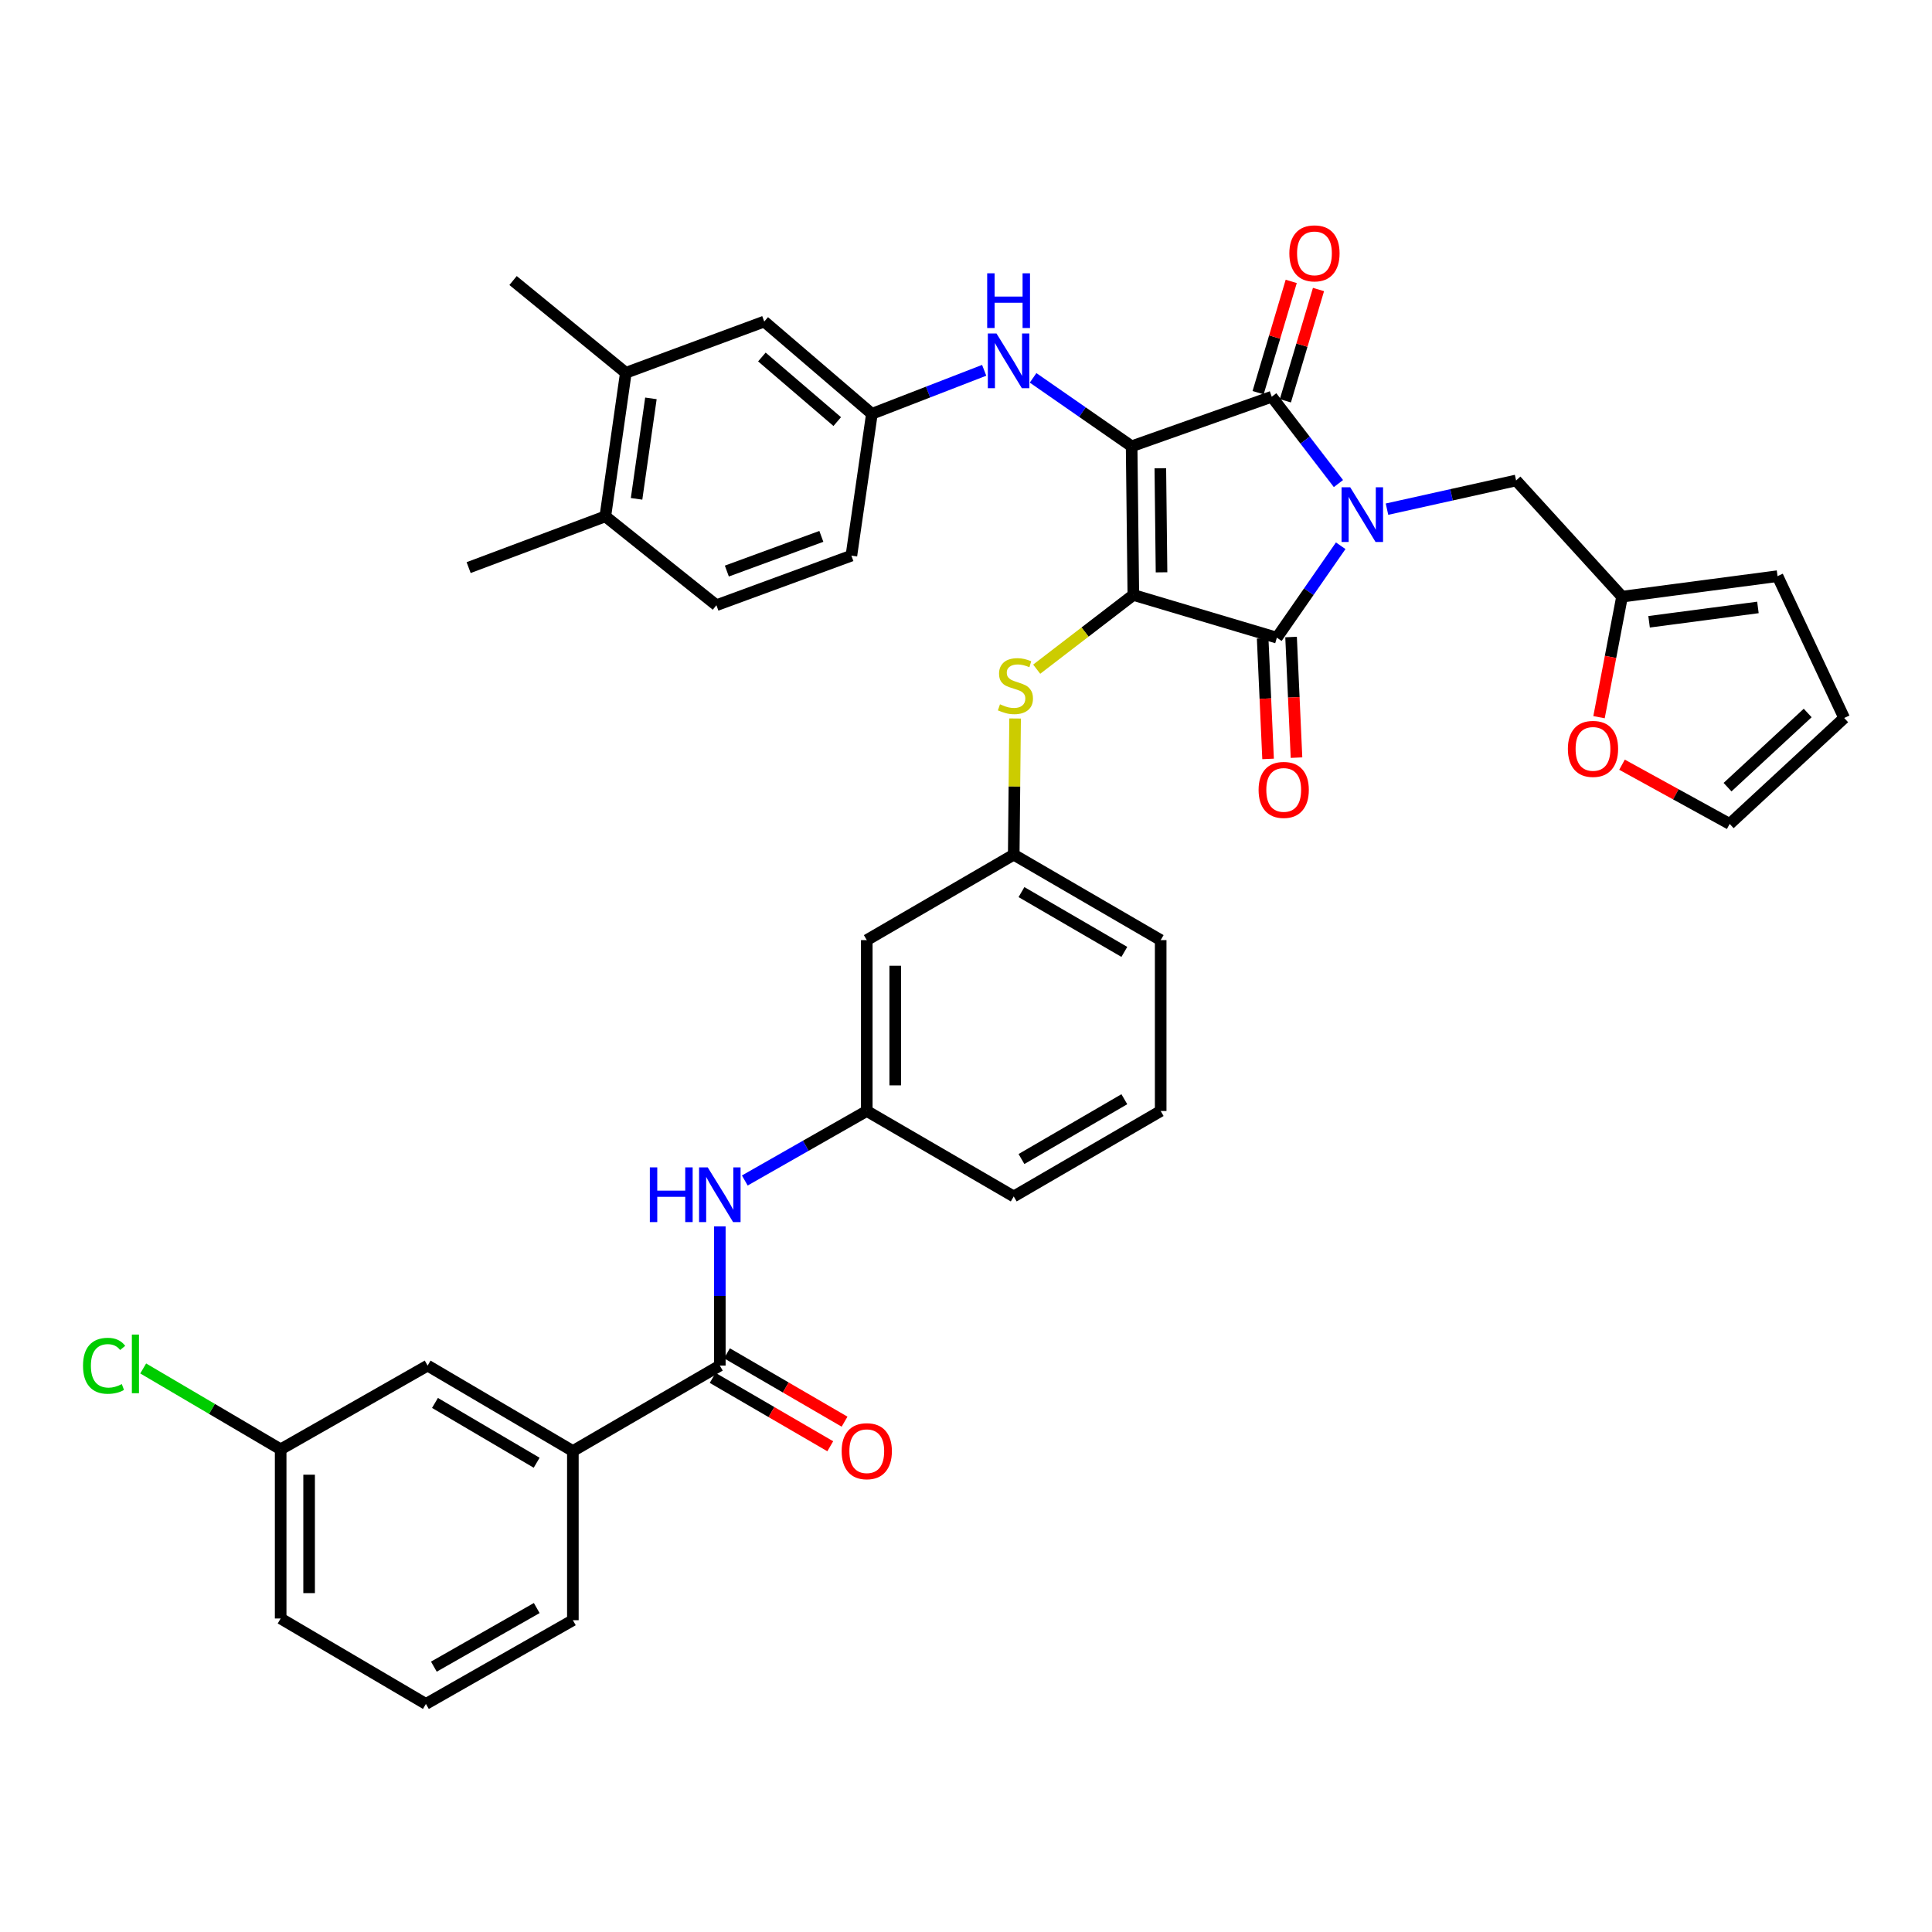 <?xml version='1.0' encoding='iso-8859-1'?>
<svg version='1.1' baseProfile='full'
              xmlns='http://www.w3.org/2000/svg'
                      xmlns:rdkit='http://www.rdkit.org/xml'
                      xmlns:xlink='http://www.w3.org/1999/xlink'
                  xml:space='preserve'
width='1000px' height='1000px' viewBox='0 0 1000 1000'>
<!-- END OF HEADER -->
<rect style='opacity:1.0;fill:#FFFFFF;stroke:none' width='1000' height='1000' x='0' y='0'> </rect>
<path class='bond-0' d='M 372.577,634.762 L 372.577,670.796' style='fill:none;fill-rule:evenodd;stroke:#0000FF;stroke-width:6px;stroke-linecap:butt;stroke-linejoin:miter;stroke-opacity:1' />
<path class='bond-0' d='M 372.577,670.796 L 372.577,706.831' style='fill:none;fill-rule:evenodd;stroke:#000000;stroke-width:6px;stroke-linecap:butt;stroke-linejoin:miter;stroke-opacity:1' />
<path class='bond-1' d='M 385.506,611.024 L 417.073,593.037' style='fill:none;fill-rule:evenodd;stroke:#0000FF;stroke-width:6px;stroke-linecap:butt;stroke-linejoin:miter;stroke-opacity:1' />
<path class='bond-1' d='M 417.073,593.037 L 448.641,575.05' style='fill:none;fill-rule:evenodd;stroke:#000000;stroke-width:6px;stroke-linecap:butt;stroke-linejoin:miter;stroke-opacity:1' />
<path class='bond-2' d='M 368.877,713.196 L 399.309,730.889' style='fill:none;fill-rule:evenodd;stroke:#000000;stroke-width:6px;stroke-linecap:butt;stroke-linejoin:miter;stroke-opacity:1' />
<path class='bond-2' d='M 399.309,730.889 L 429.74,748.583' style='fill:none;fill-rule:evenodd;stroke:#FF0000;stroke-width:6px;stroke-linecap:butt;stroke-linejoin:miter;stroke-opacity:1' />
<path class='bond-2' d='M 376.278,700.466 L 406.71,718.16' style='fill:none;fill-rule:evenodd;stroke:#000000;stroke-width:6px;stroke-linecap:butt;stroke-linejoin:miter;stroke-opacity:1' />
<path class='bond-2' d='M 406.71,718.16 L 437.142,735.853' style='fill:none;fill-rule:evenodd;stroke:#FF0000;stroke-width:6px;stroke-linecap:butt;stroke-linejoin:miter;stroke-opacity:1' />
<path class='bond-3' d='M 372.577,706.831 L 296.514,751.055' style='fill:none;fill-rule:evenodd;stroke:#000000;stroke-width:6px;stroke-linecap:butt;stroke-linejoin:miter;stroke-opacity:1' />
<path class='bond-4' d='M 586.615,307.945 L 585.731,230.998' style='fill:none;fill-rule:evenodd;stroke:#000000;stroke-width:6px;stroke-linecap:butt;stroke-linejoin:miter;stroke-opacity:1' />
<path class='bond-4' d='M 601.206,296.234 L 600.588,242.371' style='fill:none;fill-rule:evenodd;stroke:#000000;stroke-width:6px;stroke-linecap:butt;stroke-linejoin:miter;stroke-opacity:1' />
<path class='bond-5' d='M 586.615,307.945 L 660.903,330.057' style='fill:none;fill-rule:evenodd;stroke:#000000;stroke-width:6px;stroke-linecap:butt;stroke-linejoin:miter;stroke-opacity:1' />
<path class='bond-6' d='M 586.615,307.945 L 561.603,327.156' style='fill:none;fill-rule:evenodd;stroke:#000000;stroke-width:6px;stroke-linecap:butt;stroke-linejoin:miter;stroke-opacity:1' />
<path class='bond-6' d='M 561.603,327.156 L 536.591,346.368' style='fill:none;fill-rule:evenodd;stroke:#CCCC00;stroke-width:6px;stroke-linecap:butt;stroke-linejoin:miter;stroke-opacity:1' />
<path class='bond-7' d='M 585.731,230.998 L 658.252,205.352' style='fill:none;fill-rule:evenodd;stroke:#000000;stroke-width:6px;stroke-linecap:butt;stroke-linejoin:miter;stroke-opacity:1' />
<path class='bond-8' d='M 585.731,230.998 L 560.227,213.288' style='fill:none;fill-rule:evenodd;stroke:#000000;stroke-width:6px;stroke-linecap:butt;stroke-linejoin:miter;stroke-opacity:1' />
<path class='bond-8' d='M 560.227,213.288 L 534.724,195.578' style='fill:none;fill-rule:evenodd;stroke:#0000FF;stroke-width:6px;stroke-linecap:butt;stroke-linejoin:miter;stroke-opacity:1' />
<path class='bond-9' d='M 658.252,205.352 L 675.513,227.824' style='fill:none;fill-rule:evenodd;stroke:#000000;stroke-width:6px;stroke-linecap:butt;stroke-linejoin:miter;stroke-opacity:1' />
<path class='bond-9' d='M 675.513,227.824 L 692.773,250.295' style='fill:none;fill-rule:evenodd;stroke:#0000FF;stroke-width:6px;stroke-linecap:butt;stroke-linejoin:miter;stroke-opacity:1' />
<path class='bond-10' d='M 665.309,207.452 L 673.88,178.653' style='fill:none;fill-rule:evenodd;stroke:#000000;stroke-width:6px;stroke-linecap:butt;stroke-linejoin:miter;stroke-opacity:1' />
<path class='bond-10' d='M 673.88,178.653 L 682.451,149.854' style='fill:none;fill-rule:evenodd;stroke:#FF0000;stroke-width:6px;stroke-linecap:butt;stroke-linejoin:miter;stroke-opacity:1' />
<path class='bond-10' d='M 651.196,203.252 L 659.767,174.453' style='fill:none;fill-rule:evenodd;stroke:#000000;stroke-width:6px;stroke-linecap:butt;stroke-linejoin:miter;stroke-opacity:1' />
<path class='bond-10' d='M 659.767,174.453 L 668.338,145.653' style='fill:none;fill-rule:evenodd;stroke:#FF0000;stroke-width:6px;stroke-linecap:butt;stroke-linejoin:miter;stroke-opacity:1' />
<path class='bond-11' d='M 717.906,263.539 L 751.319,256.112' style='fill:none;fill-rule:evenodd;stroke:#0000FF;stroke-width:6px;stroke-linecap:butt;stroke-linejoin:miter;stroke-opacity:1' />
<path class='bond-11' d='M 751.319,256.112 L 784.733,248.685' style='fill:none;fill-rule:evenodd;stroke:#000000;stroke-width:6px;stroke-linecap:butt;stroke-linejoin:miter;stroke-opacity:1' />
<path class='bond-12' d='M 693.947,282.477 L 677.425,306.267' style='fill:none;fill-rule:evenodd;stroke:#0000FF;stroke-width:6px;stroke-linecap:butt;stroke-linejoin:miter;stroke-opacity:1' />
<path class='bond-12' d='M 677.425,306.267 L 660.903,330.057' style='fill:none;fill-rule:evenodd;stroke:#000000;stroke-width:6px;stroke-linecap:butt;stroke-linejoin:miter;stroke-opacity:1' />
<path class='bond-13' d='M 653.548,330.388 L 654.952,361.6' style='fill:none;fill-rule:evenodd;stroke:#000000;stroke-width:6px;stroke-linecap:butt;stroke-linejoin:miter;stroke-opacity:1' />
<path class='bond-13' d='M 654.952,361.6 L 656.357,392.812' style='fill:none;fill-rule:evenodd;stroke:#FF0000;stroke-width:6px;stroke-linecap:butt;stroke-linejoin:miter;stroke-opacity:1' />
<path class='bond-13' d='M 668.258,329.726 L 669.662,360.938' style='fill:none;fill-rule:evenodd;stroke:#000000;stroke-width:6px;stroke-linecap:butt;stroke-linejoin:miter;stroke-opacity:1' />
<path class='bond-13' d='M 669.662,360.938 L 671.067,392.15' style='fill:none;fill-rule:evenodd;stroke:#FF0000;stroke-width:6px;stroke-linecap:butt;stroke-linejoin:miter;stroke-opacity:1' />
<path class='bond-14' d='M 509.408,191.671 L 480.35,202.933' style='fill:none;fill-rule:evenodd;stroke:#0000FF;stroke-width:6px;stroke-linecap:butt;stroke-linejoin:miter;stroke-opacity:1' />
<path class='bond-14' d='M 480.35,202.933 L 451.291,214.195' style='fill:none;fill-rule:evenodd;stroke:#000000;stroke-width:6px;stroke-linecap:butt;stroke-linejoin:miter;stroke-opacity:1' />
<path class='bond-15' d='M 525.415,371.889 L 525.06,407.137' style='fill:none;fill-rule:evenodd;stroke:#CCCC00;stroke-width:6px;stroke-linecap:butt;stroke-linejoin:miter;stroke-opacity:1' />
<path class='bond-15' d='M 525.06,407.137 L 524.704,442.385' style='fill:none;fill-rule:evenodd;stroke:#000000;stroke-width:6px;stroke-linecap:butt;stroke-linejoin:miter;stroke-opacity:1' />
<path class='bond-16' d='M 600.767,486.601 L 524.704,442.385' style='fill:none;fill-rule:evenodd;stroke:#000000;stroke-width:6px;stroke-linecap:butt;stroke-linejoin:miter;stroke-opacity:1' />
<path class='bond-16' d='M 581.957,492.699 L 528.713,461.748' style='fill:none;fill-rule:evenodd;stroke:#000000;stroke-width:6px;stroke-linecap:butt;stroke-linejoin:miter;stroke-opacity:1' />
<path class='bond-17' d='M 600.767,486.601 L 600.767,575.05' style='fill:none;fill-rule:evenodd;stroke:#000000;stroke-width:6px;stroke-linecap:butt;stroke-linejoin:miter;stroke-opacity:1' />
<path class='bond-18' d='M 448.641,575.05 L 524.704,619.274' style='fill:none;fill-rule:evenodd;stroke:#000000;stroke-width:6px;stroke-linecap:butt;stroke-linejoin:miter;stroke-opacity:1' />
<path class='bond-19' d='M 448.641,575.05 L 448.641,486.601' style='fill:none;fill-rule:evenodd;stroke:#000000;stroke-width:6px;stroke-linecap:butt;stroke-linejoin:miter;stroke-opacity:1' />
<path class='bond-19' d='M 463.366,561.782 L 463.366,499.868' style='fill:none;fill-rule:evenodd;stroke:#000000;stroke-width:6px;stroke-linecap:butt;stroke-linejoin:miter;stroke-opacity:1' />
<path class='bond-20' d='M 524.704,442.385 L 448.641,486.601' style='fill:none;fill-rule:evenodd;stroke:#000000;stroke-width:6px;stroke-linecap:butt;stroke-linejoin:miter;stroke-opacity:1' />
<path class='bond-21' d='M 323.927,192.966 L 313.317,267.263' style='fill:none;fill-rule:evenodd;stroke:#000000;stroke-width:6px;stroke-linecap:butt;stroke-linejoin:miter;stroke-opacity:1' />
<path class='bond-21' d='M 336.913,206.193 L 329.486,258.2' style='fill:none;fill-rule:evenodd;stroke:#000000;stroke-width:6px;stroke-linecap:butt;stroke-linejoin:miter;stroke-opacity:1' />
<path class='bond-22' d='M 323.927,192.966 L 395.573,166.437' style='fill:none;fill-rule:evenodd;stroke:#000000;stroke-width:6px;stroke-linecap:butt;stroke-linejoin:miter;stroke-opacity:1' />
<path class='bond-23' d='M 323.927,192.966 L 265.559,145.208' style='fill:none;fill-rule:evenodd;stroke:#000000;stroke-width:6px;stroke-linecap:butt;stroke-linejoin:miter;stroke-opacity:1' />
<path class='bond-24' d='M 313.317,267.263 L 370.81,313.254' style='fill:none;fill-rule:evenodd;stroke:#000000;stroke-width:6px;stroke-linecap:butt;stroke-linejoin:miter;stroke-opacity:1' />
<path class='bond-25' d='M 313.317,267.263 L 242.563,293.792' style='fill:none;fill-rule:evenodd;stroke:#000000;stroke-width:6px;stroke-linecap:butt;stroke-linejoin:miter;stroke-opacity:1' />
<path class='bond-26' d='M 395.573,166.437 L 451.291,214.195' style='fill:none;fill-rule:evenodd;stroke:#000000;stroke-width:6px;stroke-linecap:butt;stroke-linejoin:miter;stroke-opacity:1' />
<path class='bond-26' d='M 394.348,184.781 L 433.35,218.212' style='fill:none;fill-rule:evenodd;stroke:#000000;stroke-width:6px;stroke-linecap:butt;stroke-linejoin:miter;stroke-opacity:1' />
<path class='bond-27' d='M 839.567,308.828 L 833.608,340.024' style='fill:none;fill-rule:evenodd;stroke:#000000;stroke-width:6px;stroke-linecap:butt;stroke-linejoin:miter;stroke-opacity:1' />
<path class='bond-27' d='M 833.608,340.024 L 827.649,371.219' style='fill:none;fill-rule:evenodd;stroke:#FF0000;stroke-width:6px;stroke-linecap:butt;stroke-linejoin:miter;stroke-opacity:1' />
<path class='bond-28' d='M 839.567,308.828 L 920.048,298.218' style='fill:none;fill-rule:evenodd;stroke:#000000;stroke-width:6px;stroke-linecap:butt;stroke-linejoin:miter;stroke-opacity:1' />
<path class='bond-28' d='M 853.564,321.836 L 909.9,314.408' style='fill:none;fill-rule:evenodd;stroke:#000000;stroke-width:6px;stroke-linecap:butt;stroke-linejoin:miter;stroke-opacity:1' />
<path class='bond-29' d='M 839.567,308.828 L 784.733,248.685' style='fill:none;fill-rule:evenodd;stroke:#000000;stroke-width:6px;stroke-linecap:butt;stroke-linejoin:miter;stroke-opacity:1' />
<path class='bond-30' d='M 839.55,395.804 L 867.418,411.135' style='fill:none;fill-rule:evenodd;stroke:#FF0000;stroke-width:6px;stroke-linecap:butt;stroke-linejoin:miter;stroke-opacity:1' />
<path class='bond-30' d='M 867.418,411.135 L 895.285,426.465' style='fill:none;fill-rule:evenodd;stroke:#000000;stroke-width:6px;stroke-linecap:butt;stroke-linejoin:miter;stroke-opacity:1' />
<path class='bond-31' d='M 920.048,298.218 L 954.545,371.623' style='fill:none;fill-rule:evenodd;stroke:#000000;stroke-width:6px;stroke-linecap:butt;stroke-linejoin:miter;stroke-opacity:1' />
<path class='bond-32' d='M 895.285,426.465 L 954.545,371.623' style='fill:none;fill-rule:evenodd;stroke:#000000;stroke-width:6px;stroke-linecap:butt;stroke-linejoin:miter;stroke-opacity:1' />
<path class='bond-32' d='M 894.173,407.432 L 935.655,369.042' style='fill:none;fill-rule:evenodd;stroke:#000000;stroke-width:6px;stroke-linecap:butt;stroke-linejoin:miter;stroke-opacity:1' />
<path class='bond-33' d='M 370.81,313.254 L 440.681,287.6' style='fill:none;fill-rule:evenodd;stroke:#000000;stroke-width:6px;stroke-linecap:butt;stroke-linejoin:miter;stroke-opacity:1' />
<path class='bond-33' d='M 376.216,295.583 L 425.125,277.625' style='fill:none;fill-rule:evenodd;stroke:#000000;stroke-width:6px;stroke-linecap:butt;stroke-linejoin:miter;stroke-opacity:1' />
<path class='bond-34' d='M 451.291,214.195 L 440.681,287.6' style='fill:none;fill-rule:evenodd;stroke:#000000;stroke-width:6px;stroke-linecap:butt;stroke-linejoin:miter;stroke-opacity:1' />
<path class='bond-35' d='M 600.767,575.05 L 524.704,619.274' style='fill:none;fill-rule:evenodd;stroke:#000000;stroke-width:6px;stroke-linecap:butt;stroke-linejoin:miter;stroke-opacity:1' />
<path class='bond-35' d='M 581.956,568.954 L 528.712,599.911' style='fill:none;fill-rule:evenodd;stroke:#000000;stroke-width:6px;stroke-linecap:butt;stroke-linejoin:miter;stroke-opacity:1' />
<path class='bond-36' d='M 296.514,751.055 L 221.334,706.831' style='fill:none;fill-rule:evenodd;stroke:#000000;stroke-width:6px;stroke-linecap:butt;stroke-linejoin:miter;stroke-opacity:1' />
<path class='bond-36' d='M 277.771,757.114 L 225.145,726.157' style='fill:none;fill-rule:evenodd;stroke:#000000;stroke-width:6px;stroke-linecap:butt;stroke-linejoin:miter;stroke-opacity:1' />
<path class='bond-37' d='M 296.514,751.055 L 296.514,838.612' style='fill:none;fill-rule:evenodd;stroke:#000000;stroke-width:6px;stroke-linecap:butt;stroke-linejoin:miter;stroke-opacity:1' />
<path class='bond-38' d='M 221.334,706.831 L 145.271,750.172' style='fill:none;fill-rule:evenodd;stroke:#000000;stroke-width:6px;stroke-linecap:butt;stroke-linejoin:miter;stroke-opacity:1' />
<path class='bond-39' d='M 145.271,750.172 L 109.692,729.242' style='fill:none;fill-rule:evenodd;stroke:#000000;stroke-width:6px;stroke-linecap:butt;stroke-linejoin:miter;stroke-opacity:1' />
<path class='bond-39' d='M 109.692,729.242 L 74.112,708.313' style='fill:none;fill-rule:evenodd;stroke:#00CC00;stroke-width:6px;stroke-linecap:butt;stroke-linejoin:miter;stroke-opacity:1' />
<path class='bond-40' d='M 145.271,750.172 L 145.271,837.729' style='fill:none;fill-rule:evenodd;stroke:#000000;stroke-width:6px;stroke-linecap:butt;stroke-linejoin:miter;stroke-opacity:1' />
<path class='bond-40' d='M 159.996,763.305 L 159.996,824.595' style='fill:none;fill-rule:evenodd;stroke:#000000;stroke-width:6px;stroke-linecap:butt;stroke-linejoin:miter;stroke-opacity:1' />
<path class='bond-41' d='M 296.514,838.612 L 220.451,881.953' style='fill:none;fill-rule:evenodd;stroke:#000000;stroke-width:6px;stroke-linecap:butt;stroke-linejoin:miter;stroke-opacity:1' />
<path class='bond-41' d='M 277.815,832.32 L 224.57,862.658' style='fill:none;fill-rule:evenodd;stroke:#000000;stroke-width:6px;stroke-linecap:butt;stroke-linejoin:miter;stroke-opacity:1' />
<path class='bond-42' d='M 220.451,881.953 L 145.271,837.729' style='fill:none;fill-rule:evenodd;stroke:#000000;stroke-width:6px;stroke-linecap:butt;stroke-linejoin:miter;stroke-opacity:1' />
<path  class='atom-0' d='M 336.357 604.231
L 340.197 604.231
L 340.197 616.271
L 354.677 616.271
L 354.677 604.231
L 358.517 604.231
L 358.517 632.551
L 354.677 632.551
L 354.677 619.471
L 340.197 619.471
L 340.197 632.551
L 336.357 632.551
L 336.357 604.231
' fill='#0000FF'/>
<path  class='atom-0' d='M 366.317 604.231
L 375.597 619.231
Q 376.517 620.711, 377.997 623.391
Q 379.477 626.071, 379.557 626.231
L 379.557 604.231
L 383.317 604.231
L 383.317 632.551
L 379.437 632.551
L 369.477 616.151
Q 368.317 614.231, 367.077 612.031
Q 365.877 609.831, 365.517 609.151
L 365.517 632.551
L 361.837 632.551
L 361.837 604.231
L 366.317 604.231
' fill='#0000FF'/>
<path  class='atom-2' d='M 435.641 751.135
Q 435.641 744.335, 439.001 740.535
Q 442.361 736.735, 448.641 736.735
Q 454.921 736.735, 458.281 740.535
Q 461.641 744.335, 461.641 751.135
Q 461.641 758.015, 458.241 761.935
Q 454.841 765.815, 448.641 765.815
Q 442.401 765.815, 439.001 761.935
Q 435.641 758.055, 435.641 751.135
M 448.641 762.615
Q 452.961 762.615, 455.281 759.735
Q 457.641 756.815, 457.641 751.135
Q 457.641 745.575, 455.281 742.775
Q 452.961 739.935, 448.641 739.935
Q 444.321 739.935, 441.961 742.735
Q 439.641 745.535, 439.641 751.135
Q 439.641 756.855, 441.961 759.735
Q 444.321 762.615, 448.641 762.615
' fill='#FF0000'/>
<path  class='atom-6' d='M 698.867 252.219
L 708.147 267.219
Q 709.067 268.699, 710.547 271.379
Q 712.027 274.059, 712.107 274.219
L 712.107 252.219
L 715.867 252.219
L 715.867 280.539
L 711.987 280.539
L 702.027 264.139
Q 700.867 262.219, 699.627 260.019
Q 698.427 257.819, 698.067 257.139
L 698.067 280.539
L 694.387 280.539
L 694.387 252.219
L 698.867 252.219
' fill='#0000FF'/>
<path  class='atom-8' d='M 515.785 172.614
L 525.065 187.614
Q 525.985 189.094, 527.465 191.774
Q 528.945 194.454, 529.025 194.614
L 529.025 172.614
L 532.785 172.614
L 532.785 200.934
L 528.905 200.934
L 518.945 184.534
Q 517.785 182.614, 516.545 180.414
Q 515.345 178.214, 514.985 177.534
L 514.985 200.934
L 511.305 200.934
L 511.305 172.614
L 515.785 172.614
' fill='#0000FF'/>
<path  class='atom-8' d='M 510.965 141.462
L 514.805 141.462
L 514.805 153.502
L 529.285 153.502
L 529.285 141.462
L 533.125 141.462
L 533.125 169.782
L 529.285 169.782
L 529.285 156.702
L 514.805 156.702
L 514.805 169.782
L 510.965 169.782
L 510.965 141.462
' fill='#0000FF'/>
<path  class='atom-9' d='M 517.587 364.54
Q 517.907 364.66, 519.227 365.22
Q 520.547 365.78, 521.987 366.14
Q 523.467 366.46, 524.907 366.46
Q 527.587 366.46, 529.147 365.18
Q 530.707 363.86, 530.707 361.58
Q 530.707 360.02, 529.907 359.06
Q 529.147 358.1, 527.947 357.58
Q 526.747 357.06, 524.747 356.46
Q 522.227 355.7, 520.707 354.98
Q 519.227 354.26, 518.147 352.74
Q 517.107 351.22, 517.107 348.66
Q 517.107 345.1, 519.507 342.9
Q 521.947 340.7, 526.747 340.7
Q 530.027 340.7, 533.747 342.26
L 532.827 345.34
Q 529.427 343.94, 526.867 343.94
Q 524.107 343.94, 522.587 345.1
Q 521.067 346.22, 521.107 348.18
Q 521.107 349.7, 521.867 350.62
Q 522.667 351.54, 523.787 352.06
Q 524.947 352.58, 526.867 353.18
Q 529.427 353.98, 530.947 354.78
Q 532.467 355.58, 533.547 357.22
Q 534.667 358.82, 534.667 361.58
Q 534.667 365.5, 532.027 367.62
Q 529.427 369.7, 525.067 369.7
Q 522.547 369.7, 520.627 369.14
Q 518.747 368.62, 516.507 367.7
L 517.587 364.54
' fill='#CCCC00'/>
<path  class='atom-10' d='M 651.445 408.851
Q 651.445 402.051, 654.805 398.251
Q 658.165 394.451, 664.445 394.451
Q 670.725 394.451, 674.085 398.251
Q 677.445 402.051, 677.445 408.851
Q 677.445 415.731, 674.045 419.651
Q 670.645 423.531, 664.445 423.531
Q 658.205 423.531, 654.805 419.651
Q 651.445 415.771, 651.445 408.851
M 664.445 420.331
Q 668.765 420.331, 671.085 417.451
Q 673.445 414.531, 673.445 408.851
Q 673.445 403.291, 671.085 400.491
Q 668.765 397.651, 664.445 397.651
Q 660.125 397.651, 657.765 400.451
Q 655.445 403.251, 655.445 408.851
Q 655.445 414.571, 657.765 417.451
Q 660.125 420.331, 664.445 420.331
' fill='#FF0000'/>
<path  class='atom-11' d='M 667.364 131.136
Q 667.364 124.336, 670.724 120.536
Q 674.084 116.736, 680.364 116.736
Q 686.644 116.736, 690.004 120.536
Q 693.364 124.336, 693.364 131.136
Q 693.364 138.016, 689.964 141.936
Q 686.564 145.816, 680.364 145.816
Q 674.124 145.816, 670.724 141.936
Q 667.364 138.056, 667.364 131.136
M 680.364 142.616
Q 684.684 142.616, 687.004 139.736
Q 689.364 136.816, 689.364 131.136
Q 689.364 125.576, 687.004 122.776
Q 684.684 119.936, 680.364 119.936
Q 676.044 119.936, 673.684 122.736
Q 671.364 125.536, 671.364 131.136
Q 671.364 136.856, 673.684 139.736
Q 676.044 142.616, 680.364 142.616
' fill='#FF0000'/>
<path  class='atom-19' d='M 811.531 387.622
Q 811.531 380.822, 814.891 377.022
Q 818.251 373.222, 824.531 373.222
Q 830.811 373.222, 834.171 377.022
Q 837.531 380.822, 837.531 387.622
Q 837.531 394.502, 834.131 398.422
Q 830.731 402.302, 824.531 402.302
Q 818.291 402.302, 814.891 398.422
Q 811.531 394.542, 811.531 387.622
M 824.531 399.102
Q 828.851 399.102, 831.171 396.222
Q 833.531 393.302, 833.531 387.622
Q 833.531 382.062, 831.171 379.262
Q 828.851 376.422, 824.531 376.422
Q 820.211 376.422, 817.851 379.222
Q 815.531 382.022, 815.531 387.622
Q 815.531 393.342, 817.851 396.222
Q 820.211 399.102, 824.531 399.102
' fill='#FF0000'/>
<path  class='atom-35' d='M 42.971 706.928
Q 42.971 699.888, 46.251 696.208
Q 49.571 692.488, 55.851 692.488
Q 61.691 692.488, 64.811 696.608
L 62.171 698.768
Q 59.891 695.768, 55.851 695.768
Q 51.571 695.768, 49.291 698.648
Q 47.051 701.488, 47.051 706.928
Q 47.051 712.528, 49.371 715.408
Q 51.731 718.288, 56.291 718.288
Q 59.411 718.288, 63.051 716.408
L 64.171 719.408
Q 62.691 720.368, 60.451 720.928
Q 58.211 721.488, 55.731 721.488
Q 49.571 721.488, 46.251 717.728
Q 42.971 713.968, 42.971 706.928
' fill='#00CC00'/>
<path  class='atom-35' d='M 68.251 690.768
L 71.931 690.768
L 71.931 721.128
L 68.251 721.128
L 68.251 690.768
' fill='#00CC00'/>
</svg>

